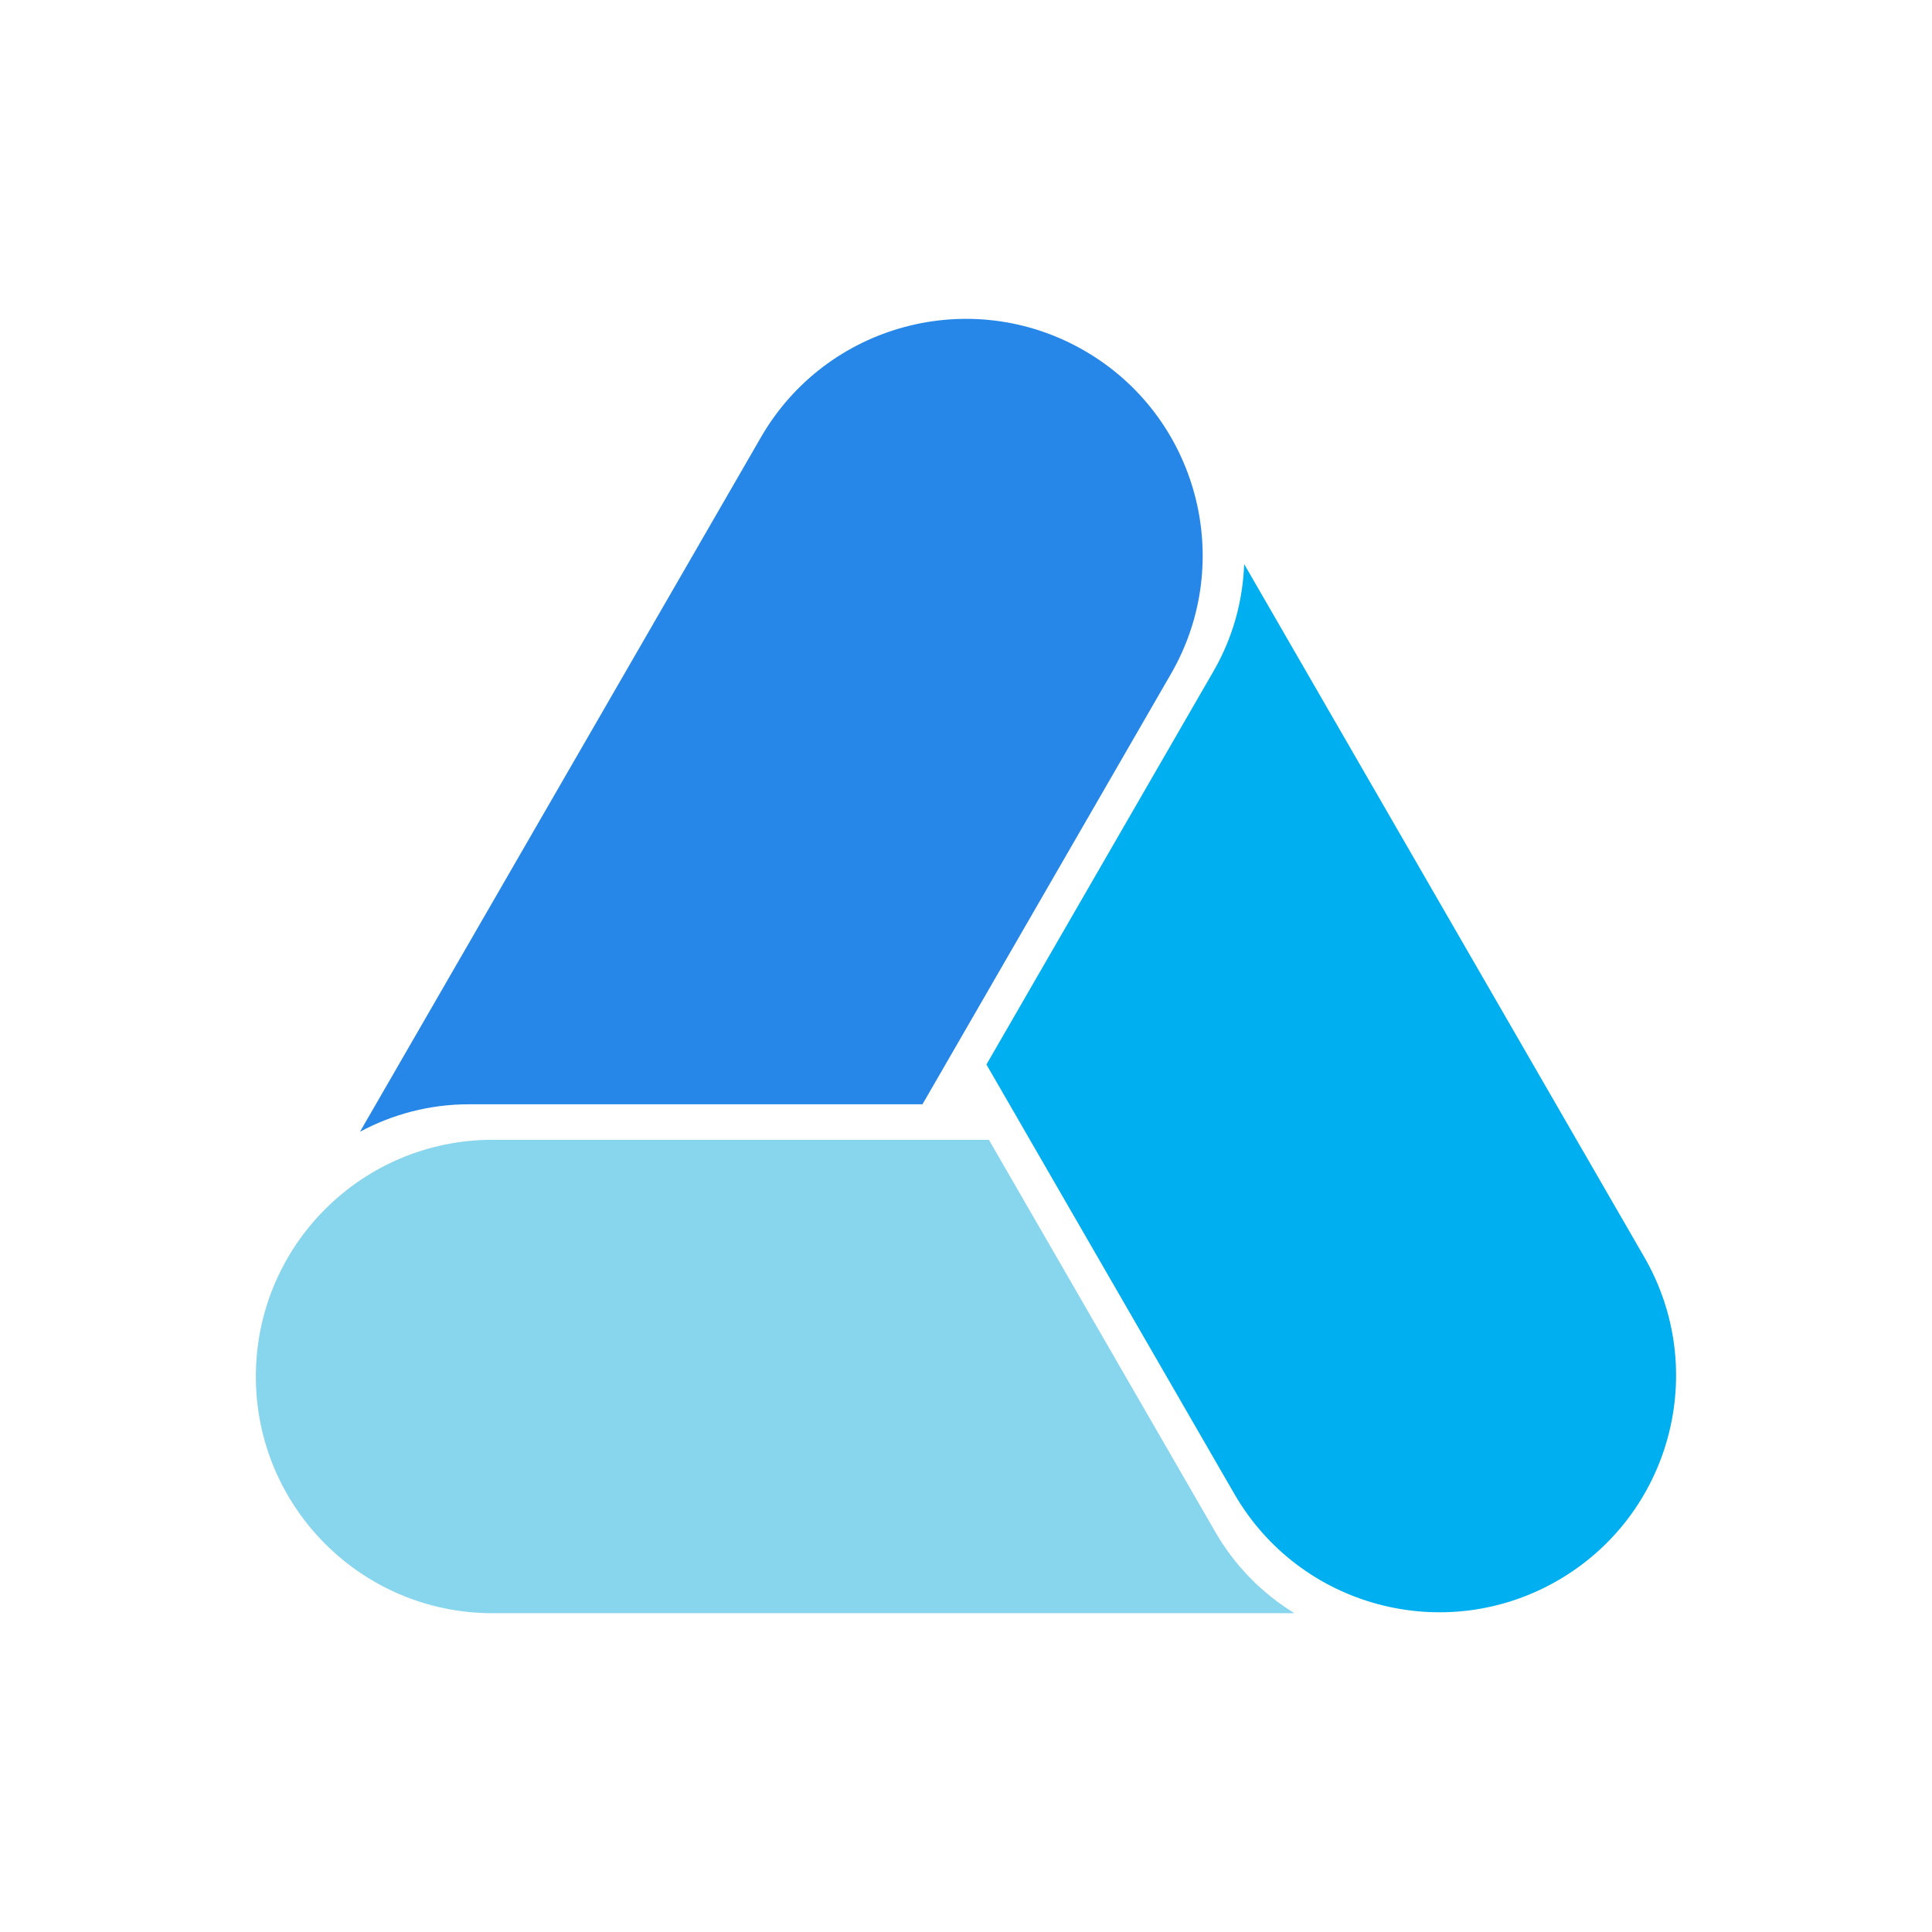 <svg width="600" height="600" viewBox="0 0 600 600" fill="none" xmlns="http://www.w3.org/2000/svg">
<path fillRule="evenodd" clipRule="evenodd" d="M377.466 475.83L377.395 475.706L307.114 353.977H300.132L299.986 353.977L299.84 353.977H153.112L152.967 353.977C112.368 353.977 79.457 386.888 79.457 427.486C79.457 468.085 112.368 500.996 152.967 500.996L152.967 500.996H401.986C392.052 494.871 383.578 486.416 377.466 475.83Z" fill="#88D5EE"/>
<path fillRule="evenodd" clipRule="evenodd" d="M306.348 330.591L383.339 463.944C403.639 499.103 448.596 511.149 483.755 490.85C518.915 470.551 530.961 425.593 510.662 390.434L510.576 390.285L437.25 263.282L437.152 263.112L437.054 262.942L386.384 175.18C385.966 186.658 382.883 198.027 376.868 208.446L306.348 330.591Z" fill="#00AFF0"/>
<path fillRule="evenodd" clipRule="evenodd" d="M336.738 108.884C301.578 88.585 256.621 100.631 236.321 135.791L236.262 135.894L111.799 351.47C122.011 346.01 133.487 342.945 145.617 342.945L145.747 342.946H286.484L290.065 336.744L290.134 336.623L290.204 336.502L363.644 209.3C383.943 174.141 371.897 129.183 336.738 108.884Z" fill="#2687E9"/>
</svg>
